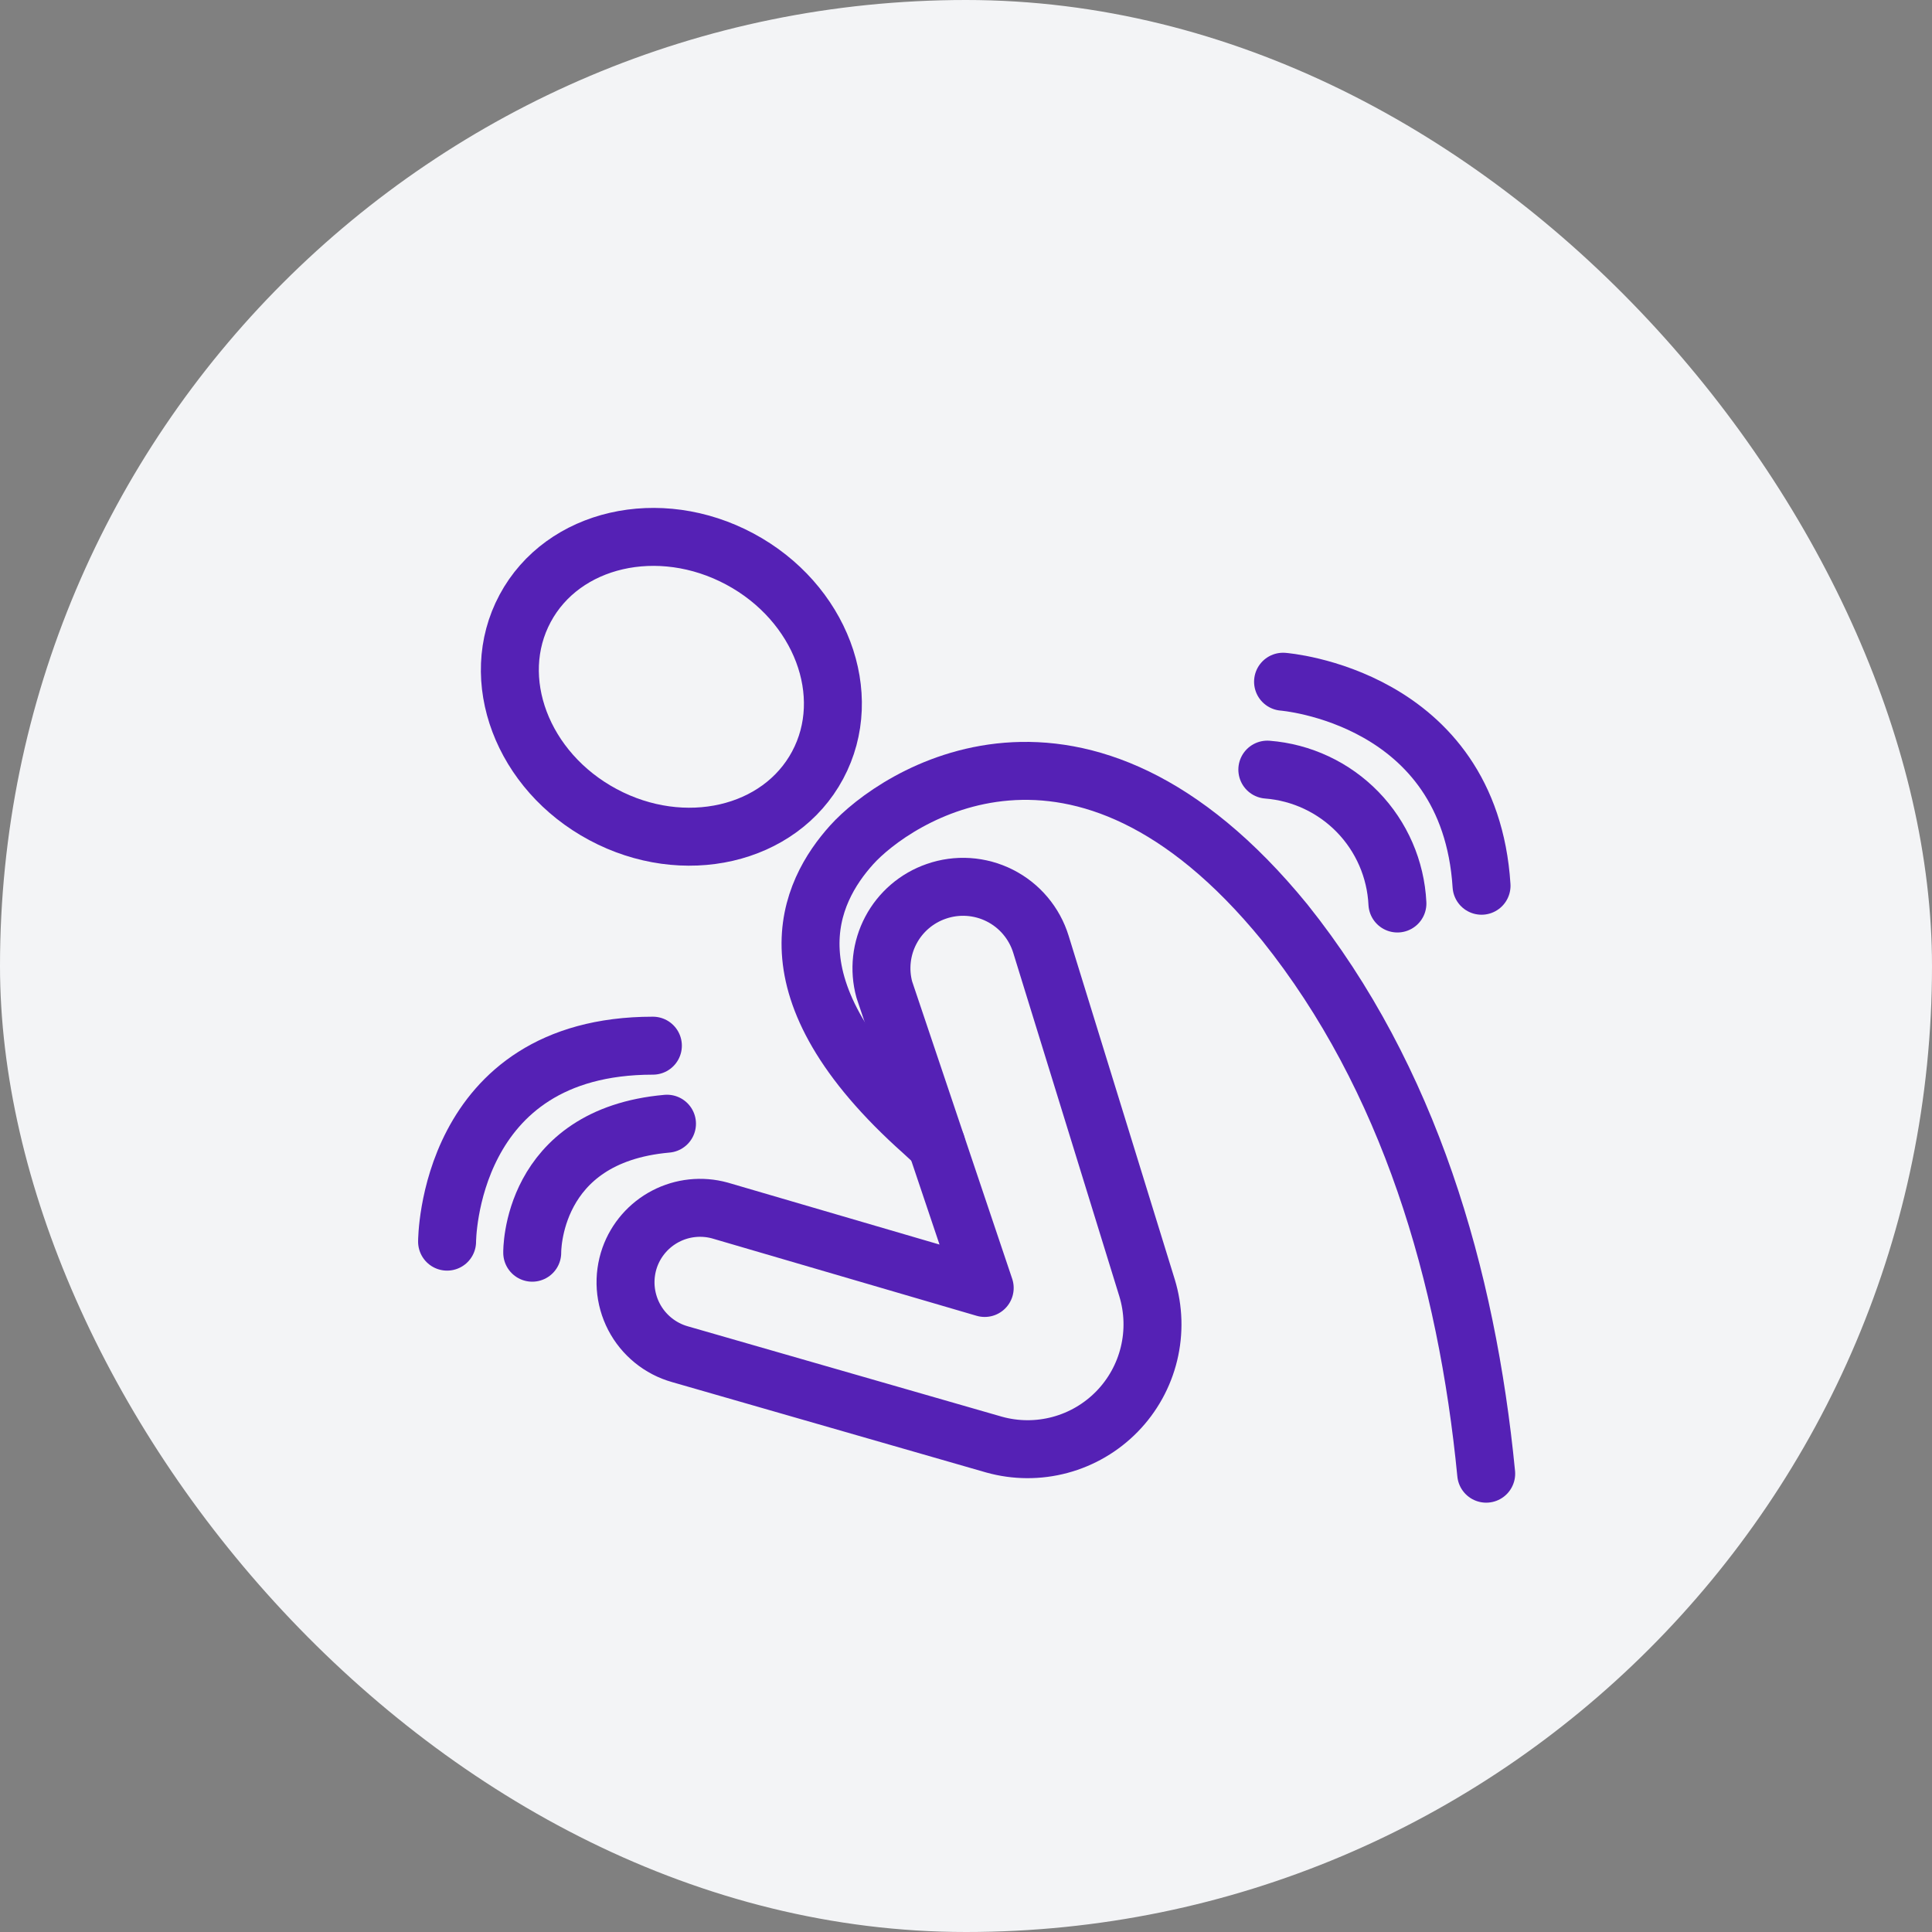 <svg width="100" height="100" viewBox="0 0 100 100" fill="none" xmlns="http://www.w3.org/2000/svg">
<rect x="0" y="0" width="100" height="100" fill="#808080" stroke="none"/>
<rect width="100" height="100" rx="50" fill="#F3F4F6"/>
<path d="M42.321 39.604C44.278 35.952 42.475 31.175 38.294 28.935C34.112 26.695 29.137 27.84 27.18 31.492C25.223 35.145 27.026 39.922 31.207 42.162C35.389 44.402 40.364 43.257 42.321 39.604Z" stroke="#5521B5" stroke-width="3" stroke-linecap="round" stroke-linejoin="round"/>
<path d="M76.925 76.278C75.925 66.025 72.938 55.793 66.5 47.75C55.847 34.698 46.256 41.313 44.082 43.73C41.908 46.146 39.379 51.126 47.78 58.601L48.465 59.233" stroke="#5521B5" stroke-width="3" stroke-linecap="round" stroke-linejoin="round"/>
<path d="M45.772 51.222L50.968 66.665L37.258 62.654C36.318 62.397 35.316 62.503 34.452 62.953C33.588 63.403 32.926 64.162 32.598 65.08C32.422 65.579 32.35 66.109 32.386 66.637C32.423 67.165 32.568 67.68 32.811 68.15C33.054 68.62 33.392 69.035 33.802 69.369C34.212 69.704 34.687 69.951 35.196 70.094L51.453 74.772C52.57 75.084 53.75 75.089 54.87 74.788C55.989 74.487 57.007 73.89 57.817 73.06C58.627 72.23 59.198 71.198 59.471 70.071C59.744 68.944 59.709 67.765 59.37 66.656L53.878 48.874C53.711 48.333 53.436 47.831 53.07 47.397C52.705 46.964 52.255 46.609 51.749 46.354C51.243 46.098 50.691 45.948 50.125 45.91C49.559 45.873 48.992 45.95 48.456 46.138C47.448 46.487 46.609 47.206 46.111 48.15C45.612 49.094 45.491 50.192 45.772 51.222Z" stroke="#5521B5" stroke-width="3" stroke-linecap="round" stroke-linejoin="round"/>
<path d="M65.597 39.836C67.37 39.974 69.032 40.754 70.272 42.029C71.511 43.305 72.243 44.988 72.33 46.765" stroke="#5521B5" stroke-width="3" stroke-linecap="round" stroke-linejoin="round"/>
<path d="M66.411 35.286C66.411 35.286 76.057 36.016 76.684 45.846" stroke="#5521B5" stroke-width="3" stroke-linecap="round" stroke-linejoin="round"/>
<path d="M27.548 64.84C27.548 64.84 27.436 58.788 34.523 58.163" stroke="#5521B5" stroke-width="3" stroke-linecap="round" stroke-linejoin="round"/>
<path d="M23.141 64.267C23.141 64.267 23.141 54.124 33.793 54.124" stroke="#5521B5" stroke-width="3" stroke-linecap="round" stroke-linejoin="round"/>
</svg>
